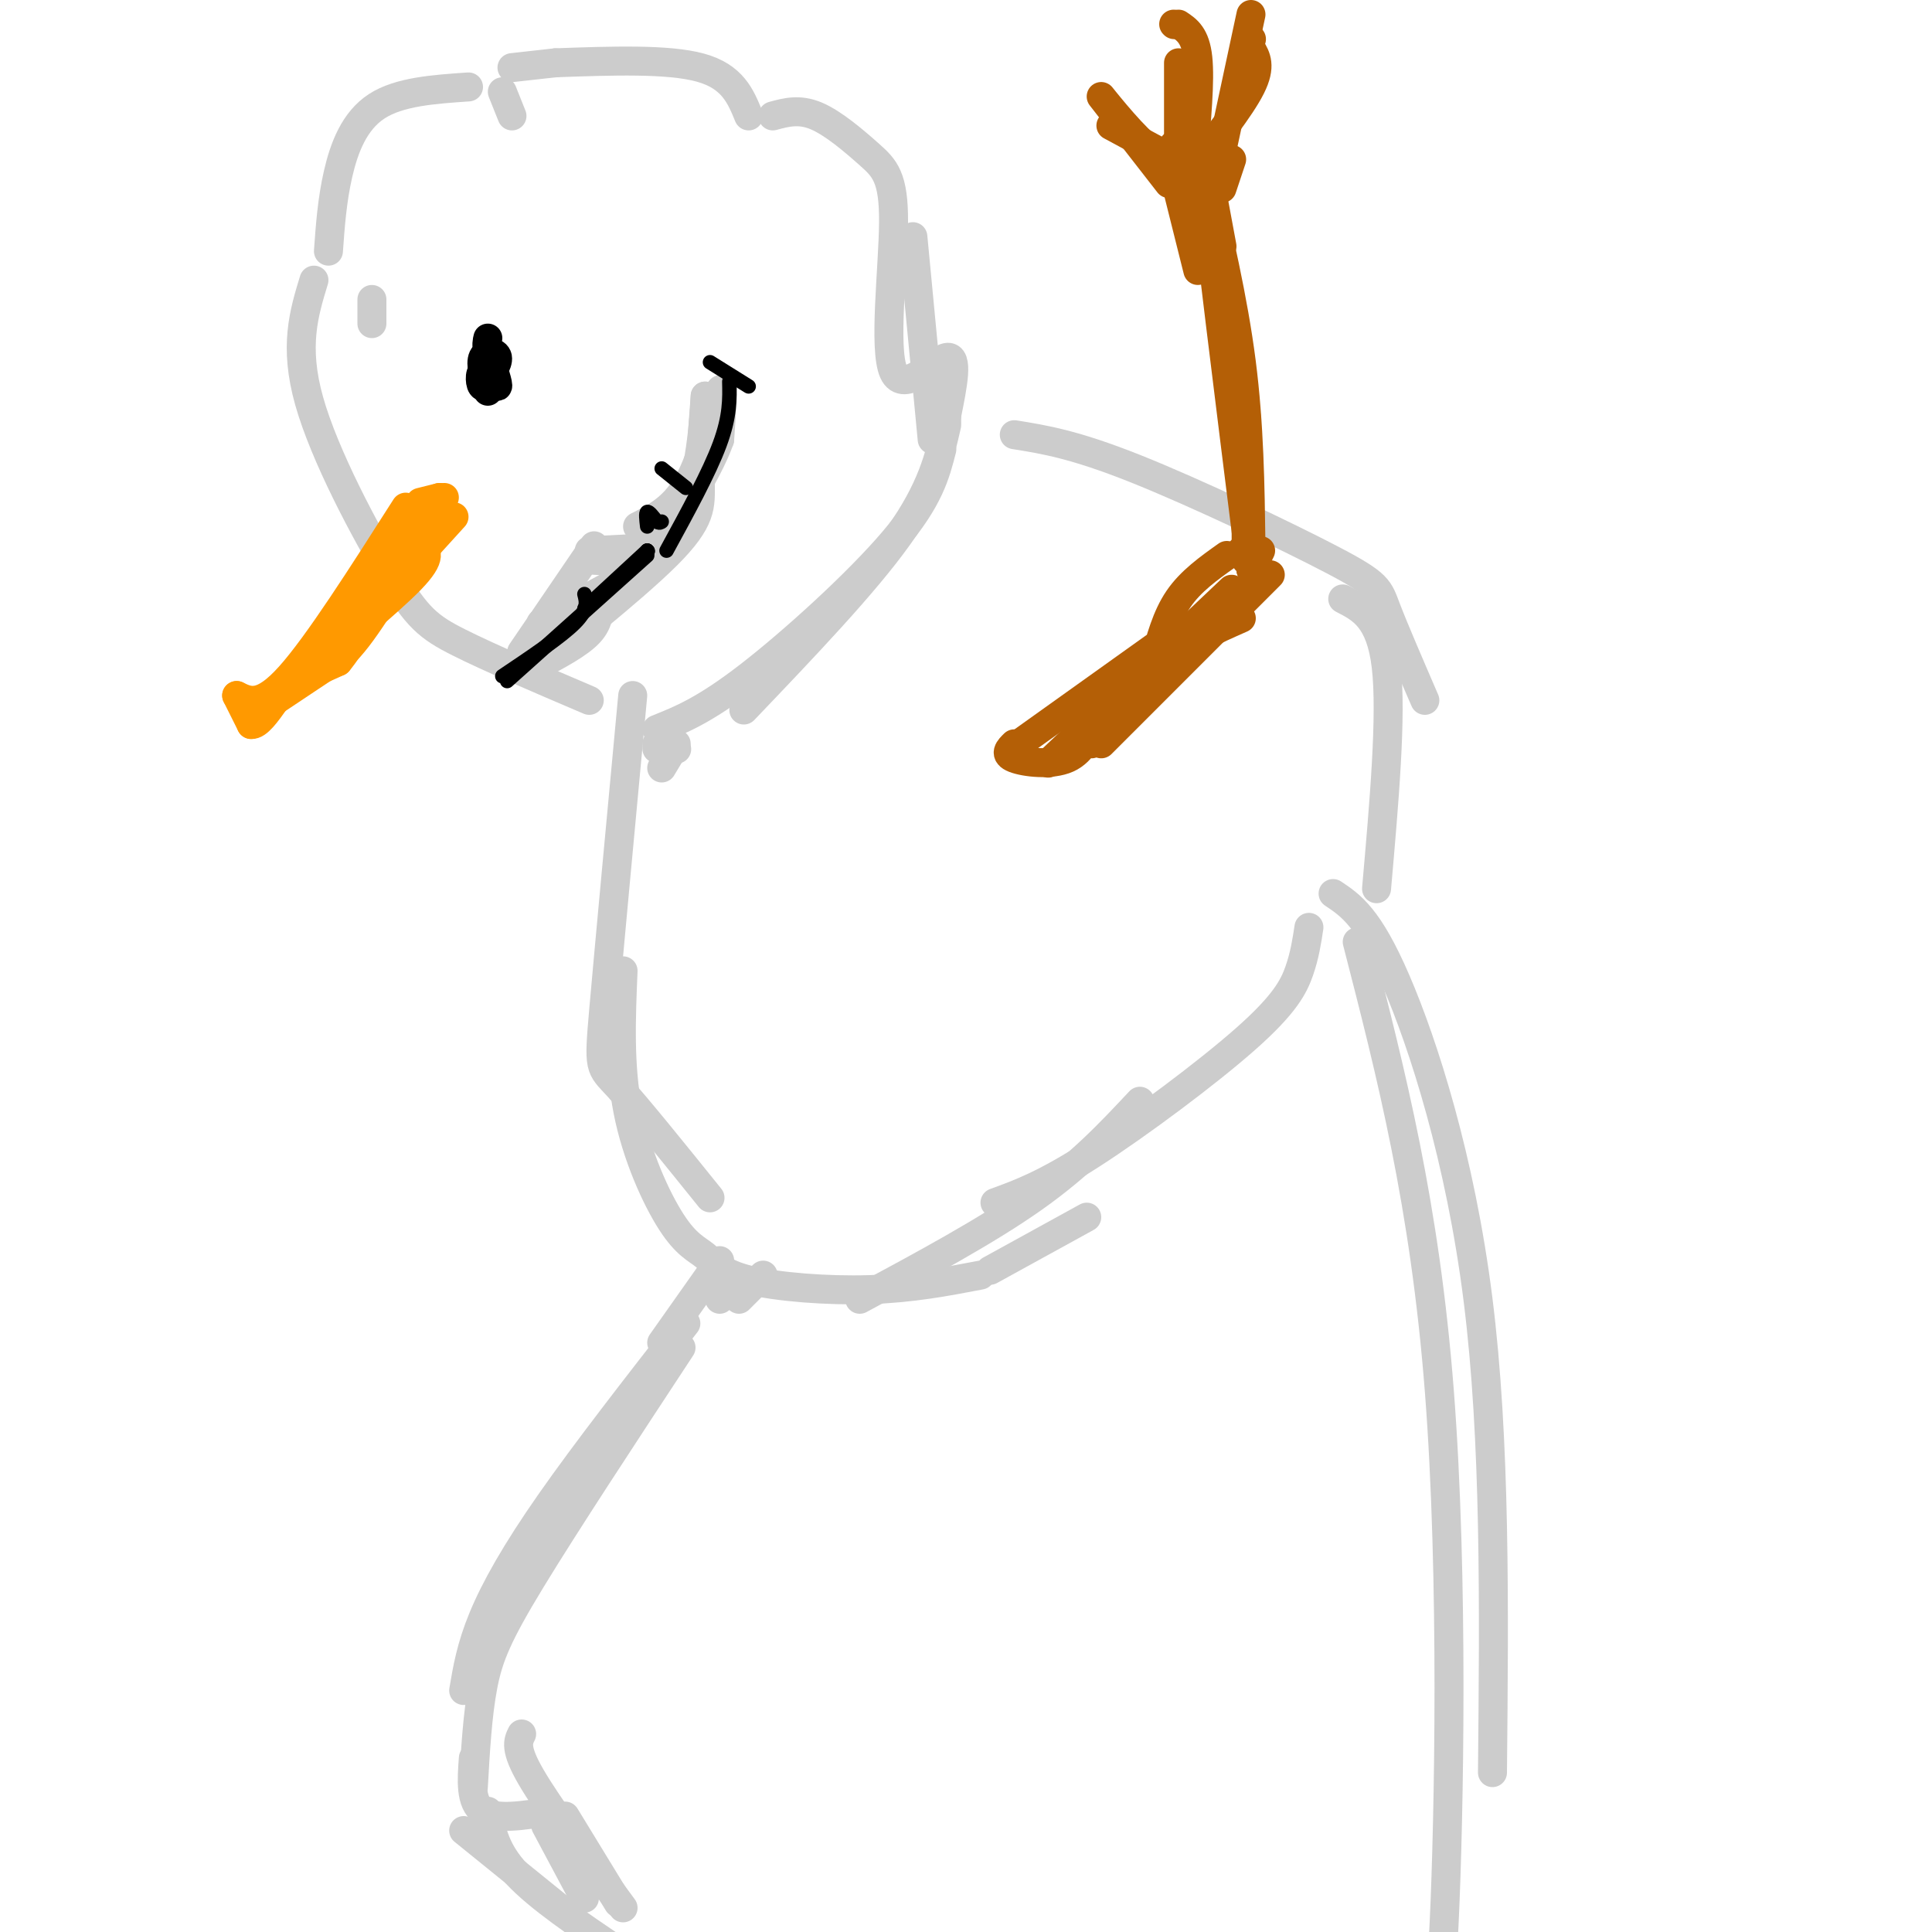 <svg viewBox='0 0 400 400' version='1.1' xmlns='http://www.w3.org/2000/svg' xmlns:xlink='http://www.w3.org/1999/xlink'><g fill='none' stroke='#cccccc' stroke-width='6' stroke-linecap='round' stroke-linejoin='round'><path d='M195,93c-1.311,5.156 -2.622,10.311 -10,19c-7.378,8.689 -20.822,20.911 -30,28c-9.178,7.089 -14.089,9.044 -19,11'/><path d='M196,88c-1.500,6.583 -3.000,13.167 -10,23c-7.000,9.833 -19.500,22.917 -32,36'/><path d='M140,155c0.000,0.000 0.100,0.100 0.1,0.1'/><path d='M140,154c0.000,0.000 -3.000,5.000 -3,5'/><path d='M136,154c0.000,0.000 0.000,1.000 0,1'/><path d='M65,58c-2.089,6.839 -4.179,13.679 -1,25c3.179,11.321 11.625,27.125 17,36c5.375,8.875 7.679,10.821 14,14c6.321,3.179 16.661,7.589 27,12'/><path d='M77,67c0.000,0.000 0.000,-5.000 0,-5'/><path d='M68,52c0.378,-5.289 0.756,-10.578 2,-16c1.244,-5.422 3.356,-10.978 8,-14c4.644,-3.022 11.822,-3.511 19,-4'/><path d='M106,24c0.000,0.000 -2.000,-5.000 -2,-5'/><path d='M106,14c0.000,0.000 9.000,-1.000 9,-1'/><path d='M115,13c11.667,-0.417 23.333,-0.833 30,1c6.667,1.833 8.333,5.917 10,10'/><path d='M160,24c2.733,-0.744 5.467,-1.489 9,0c3.533,1.489 7.867,5.211 11,8c3.133,2.789 5.067,4.644 5,14c-0.067,9.356 -2.133,26.211 0,31c2.133,4.789 8.467,-2.489 11,-3c2.533,-0.511 1.267,5.744 0,12'/><path d='M196,86c0.000,2.000 0.000,1.000 0,0'/><path d='M189,49c0.000,0.000 4.000,42.000 4,42'/><path d='M210,90c6.208,0.994 12.417,1.988 25,7c12.583,5.012 31.542,14.042 41,19c9.458,4.958 9.417,5.845 11,10c1.583,4.155 4.792,11.577 8,19'/><path d='M278,124c3.917,2.000 7.833,4.000 9,14c1.167,10.000 -0.417,28.000 -2,46'/><path d='M131,144c-2.444,26.178 -4.889,52.356 -6,65c-1.111,12.644 -0.889,11.756 3,16c3.889,4.244 11.444,13.622 19,23'/><path d='M129,201c-0.414,9.829 -0.827,19.659 1,29c1.827,9.341 5.896,18.194 9,23c3.104,4.806 5.244,5.567 7,7c1.756,1.433 3.126,3.540 9,5c5.874,1.460 16.250,2.274 25,2c8.750,-0.274 15.875,-1.637 23,-3'/><path d='M205,263c0.000,0.000 20.000,-11.000 20,-11'/><path d='M271,192c-0.435,2.875 -0.869,5.750 -2,9c-1.131,3.250 -2.958,6.875 -11,14c-8.042,7.125 -22.298,17.750 -32,24c-9.702,6.250 -14.851,8.125 -20,10'/><path d='M236,228c-6.167,6.583 -12.333,13.167 -22,20c-9.667,6.833 -22.833,13.917 -36,21'/><path d='M142,274c-10.356,13.289 -20.711,26.578 -28,37c-7.289,10.422 -11.511,17.978 -14,24c-2.489,6.022 -3.244,10.511 -4,15'/><path d='M141,279c-12.022,18.289 -24.044,36.578 -31,48c-6.956,11.422 -8.844,15.978 -10,22c-1.156,6.022 -1.578,13.511 -2,21'/><path d='M98,364c-0.333,4.583 -0.667,9.167 2,11c2.667,1.833 8.333,0.917 14,0'/><path d='M276,185c3.667,2.444 7.333,4.889 13,18c5.667,13.111 13.333,36.889 17,66c3.667,29.111 3.333,63.556 3,98'/><path d='M281,195c7.000,27.200 14.000,54.400 17,93c3.000,38.600 2.000,88.600 1,110c-1.000,21.400 -2.000,14.200 -3,7'/><path d='M137,278c0.000,0.000 12.000,-17.000 12,-17'/><path d='M149,265c0.000,0.000 0.000,4.000 0,4'/><path d='M158,264c0.000,0.000 -5.000,5.000 -5,5'/><path d='M108,359c-0.750,1.500 -1.500,3.000 2,9c3.500,6.000 11.250,16.500 19,27'/><path d='M101,375c0.750,4.083 1.500,8.167 6,13c4.500,4.833 12.750,10.417 21,16'/><path d='M96,379c0.000,0.000 21.000,17.000 21,17'/><path d='M113,378c0.000,0.000 8.000,15.000 8,15'/><path d='M117,376c0.000,0.000 11.000,18.000 11,18'/><path d='M108,135c0.000,0.000 15.000,-22.000 15,-22'/><path d='M112,129c0.000,0.000 24.000,-13.000 24,-13'/><path d='M132,115c0.000,0.000 2.000,-4.000 2,-4'/><path d='M122,114c5.311,-0.200 10.622,-0.400 14,-1c3.378,-0.600 4.822,-1.600 6,-4c1.178,-2.400 2.089,-6.200 3,-10'/><path d='M132,109c3.978,-2.000 7.956,-4.000 11,-10c3.044,-6.000 5.156,-16.000 6,-18c0.844,-2.000 0.422,4.000 0,10'/><path d='M149,91c-1.822,5.156 -6.378,13.044 -11,19c-4.622,5.956 -9.311,9.978 -14,14'/><path d='M124,124c0.083,2.333 0.167,4.667 -2,7c-2.167,2.333 -6.583,4.667 -11,7'/><path d='M111,138c4.000,-3.440 19.500,-15.542 27,-23c7.500,-7.458 7.000,-10.274 7,-15c0.000,-4.726 0.500,-11.363 1,-18'/><path d='M146,82c-0.022,1.111 -0.578,12.889 -3,20c-2.422,7.111 -6.711,9.556 -11,12'/><path d='M132,114c-3.333,2.333 -6.167,2.167 -9,2'/></g>
<g fill='none' stroke='#000000' stroke-width='6' stroke-linecap='round' stroke-linejoin='round'><path d='M101,81c-0.822,-2.822 -1.644,-5.644 -1,-7c0.644,-1.356 2.756,-1.244 3,0c0.244,1.244 -1.378,3.622 -3,6'/><path d='M100,80c-0.667,-0.012 -0.833,-3.042 0,-3c0.833,0.042 2.667,3.155 3,3c0.333,-0.155 -0.833,-3.577 -2,-7'/><path d='M101,73c-0.333,-1.667 -0.167,-2.333 0,-3'/></g>
<g fill='none' stroke='#ff9900' stroke-width='6' stroke-linecap='round' stroke-linejoin='round'><path d='M91,106c0.000,0.000 -18.000,24.000 -18,24'/><path d='M92,103c-6.750,11.583 -13.500,23.167 -18,29c-4.500,5.833 -6.750,5.917 -9,6'/><path d='M94,107c0.000,0.000 -20.000,22.000 -20,22'/><path d='M87,113c1.356,1.067 2.711,2.133 -2,7c-4.711,4.867 -15.489,13.533 -19,17c-3.511,3.467 0.244,1.733 4,0'/><path d='M70,137c2.667,-3.167 7.333,-11.083 12,-19'/><path d='M86,113c0.000,0.000 0.100,0.100 0.1,0.1'/></g>
<g fill='none' stroke='#b45f06' stroke-width='6' stroke-linecap='round' stroke-linejoin='round'><path d='M217,158c0.000,0.000 38.000,-36.000 38,-36'/><path d='M228,154c0.000,0.000 35.000,-35.000 35,-35'/><path d='M229,152c3.667,-5.500 7.333,-11.000 12,-15c4.667,-4.000 10.333,-6.500 16,-9'/><path d='M211,154c0.000,0.000 28.000,-20.000 28,-20'/><path d='M239,137c1.250,-4.667 2.500,-9.333 5,-13c2.500,-3.667 6.250,-6.333 10,-9'/><path d='M257,114c0.000,0.000 0.100,0.100 0.1,0.1'/><path d='M261,114c0.000,0.000 -2.000,4.000 -2,4'/><path d='M259,118c-4.500,-35.917 -9.000,-71.833 -10,-83c-1.000,-11.167 1.500,2.417 4,16'/><path d='M258,116c0.000,0.000 0.000,-30.000 0,-30'/><path d='M249,35c3.167,13.500 6.333,27.000 8,40c1.667,13.000 1.833,25.500 2,38'/><path d='M243,30c-1.222,1.511 -2.444,3.022 -6,0c-3.556,-3.022 -9.444,-10.578 -9,-10c0.444,0.578 7.222,9.289 14,18'/><path d='M230,26c0.000,0.000 13.000,7.000 13,7'/><path d='M247,33c0.750,-8.167 1.500,-16.333 1,-21c-0.500,-4.667 -2.250,-5.833 -4,-7'/><path d='M244,13c0.000,0.000 0.000,16.000 0,16'/><path d='M243,5c0.000,0.000 0.100,0.100 0.1,0.1'/><path d='M246,36c5.417,-6.833 10.833,-13.667 13,-18c2.167,-4.333 1.083,-6.167 0,-8'/><path d='M253,31c0.000,0.000 6.000,-28.000 6,-28'/><path d='M259,8c0.000,0.000 0.100,0.100 0.1,0.1'/><path d='M255,33c0.000,0.000 -2.000,6.000 -2,6'/><path d='M244,40c0.000,0.000 4.000,16.000 4,16'/><path d='M210,154c-1.095,1.071 -2.190,2.143 0,3c2.190,0.857 7.667,1.500 11,0c3.333,-1.500 4.524,-5.143 5,-6c0.476,-0.857 0.238,1.071 0,3'/></g>
<g fill='none' stroke='#ff9900' stroke-width='6' stroke-linecap='round' stroke-linejoin='round'><path d='M87,104c0.000,0.000 4.000,-1.000 4,-1'/><path d='M91,103c-2.000,3.333 -9.000,12.167 -16,21'/><path d='M84,105c-9.083,14.250 -18.167,28.500 -24,35c-5.833,6.500 -8.417,5.250 -11,4'/><path d='M49,144c0.000,0.000 3.000,6.000 3,6'/><path d='M52,150c1.333,0.167 3.167,-2.417 5,-5'/><path d='M57,145c0.000,0.000 12.000,-8.000 12,-8'/></g>
<g fill='none' stroke='#000000' stroke-width='3' stroke-linecap='round' stroke-linejoin='round'><path d='M147,75c0.000,0.000 8.000,5.000 8,5'/><path d='M151,79c0.083,3.583 0.167,7.167 -2,13c-2.167,5.833 -6.583,13.917 -11,22'/><path d='M134,115c0.000,0.000 -29.000,26.000 -29,26'/><path d='M104,140c6.083,-4.083 12.167,-8.167 15,-11c2.833,-2.833 2.417,-4.417 2,-6'/><path d='M121,126c0.000,0.000 13.000,-12.000 13,-12'/><path d='M134,114c0.000,0.000 0.100,0.100 0.1,0.1'/><path d='M134,114c0.000,0.000 0.100,0.100 0.1,0.1'/><path d='M134,109c-0.167,-1.417 -0.333,-2.833 0,-3c0.333,-0.167 1.167,0.917 2,2'/><path d='M136,108c0.500,0.333 0.750,0.167 1,0'/><path d='M137,97c0.000,0.000 5.000,4.000 5,4'/></g>
</svg>